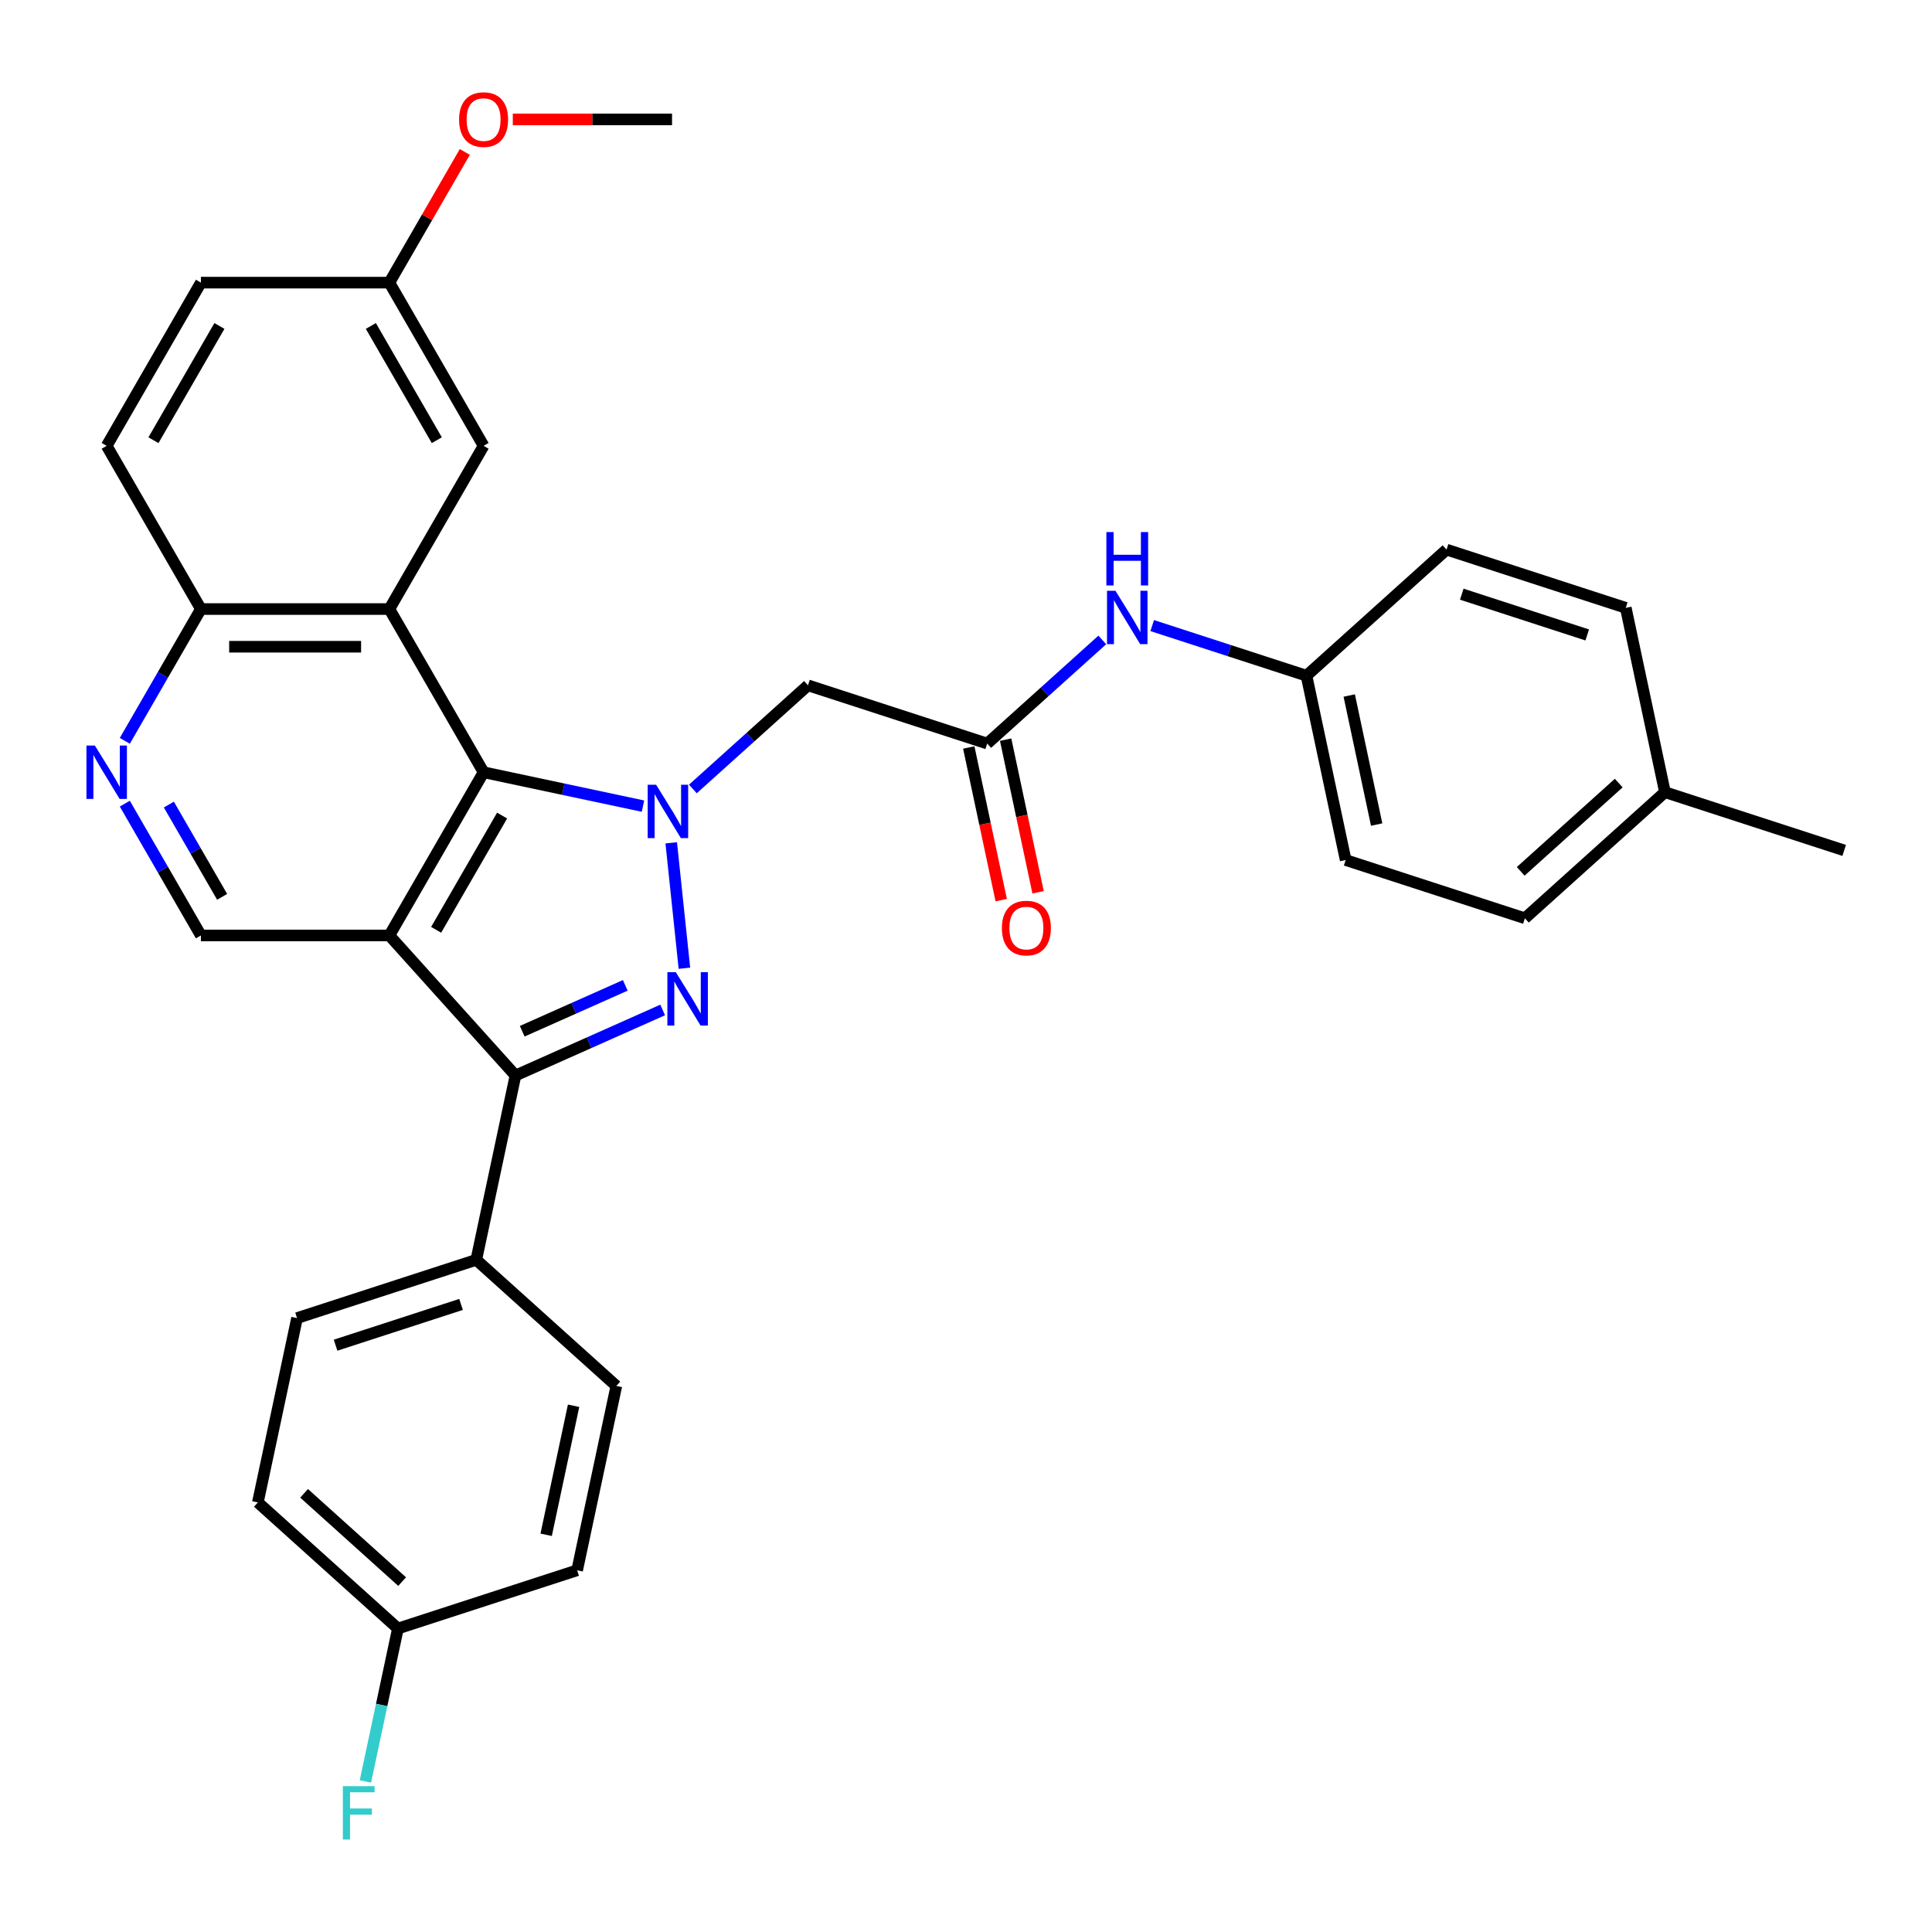 <?xml version='1.0' encoding='iso-8859-1'?>
<svg version='1.1' baseProfile='full'
              xmlns='http://www.w3.org/2000/svg'
                      xmlns:rdkit='http://www.rdkit.org/xml'
                      xmlns:xlink='http://www.w3.org/1999/xlink'
                  xml:space='preserve'
width='1000px' height='1000px' viewBox='0 0 1000 1000'>
<!-- END OF HEADER -->
<rect style='opacity:1.0;fill:#FFFFFF;stroke:none' width='1000' height='1000' x='0' y='0'> </rect>
<path class='bond-1' d='M 347.426,436.248 L 354.249,501.164' style='fill:none;fill-rule:evenodd;stroke:#0000FF;stroke-width:6px;stroke-linecap:butt;stroke-linejoin:miter;stroke-opacity:1' />
<path class='bond-2' d='M 332.803,417.252 L 291.554,408.484' style='fill:none;fill-rule:evenodd;stroke:#0000FF;stroke-width:6px;stroke-linecap:butt;stroke-linejoin:miter;stroke-opacity:1' />
<path class='bond-2' d='M 291.554,408.484 L 250.305,399.717' style='fill:none;fill-rule:evenodd;stroke:#000000;stroke-width:6px;stroke-linecap:butt;stroke-linejoin:miter;stroke-opacity:1' />
<path class='bond-5' d='M 358.632,408.369 L 388.42,381.548' style='fill:none;fill-rule:evenodd;stroke:#0000FF;stroke-width:6px;stroke-linecap:butt;stroke-linejoin:miter;stroke-opacity:1' />
<path class='bond-5' d='M 388.42,381.548 L 418.207,354.727' style='fill:none;fill-rule:evenodd;stroke:#000000;stroke-width:6px;stroke-linecap:butt;stroke-linejoin:miter;stroke-opacity:1' />
<path class='bond-0' d='M 201.533,484.192 L 250.305,399.717' style='fill:none;fill-rule:evenodd;stroke:#000000;stroke-width:6px;stroke-linecap:butt;stroke-linejoin:miter;stroke-opacity:1' />
<path class='bond-0' d='M 225.744,481.275 L 259.884,422.142' style='fill:none;fill-rule:evenodd;stroke:#000000;stroke-width:6px;stroke-linecap:butt;stroke-linejoin:miter;stroke-opacity:1' />
<path class='bond-6' d='M 201.533,484.192 L 103.989,484.192' style='fill:none;fill-rule:evenodd;stroke:#000000;stroke-width:6px;stroke-linecap:butt;stroke-linejoin:miter;stroke-opacity:1' />
<path class='bond-32' d='M 201.533,484.192 L 266.803,556.681' style='fill:none;fill-rule:evenodd;stroke:#000000;stroke-width:6px;stroke-linecap:butt;stroke-linejoin:miter;stroke-opacity:1' />
<path class='bond-3' d='M 342.999,522.757 L 304.901,539.719' style='fill:none;fill-rule:evenodd;stroke:#0000FF;stroke-width:6px;stroke-linecap:butt;stroke-linejoin:miter;stroke-opacity:1' />
<path class='bond-3' d='M 304.901,539.719 L 266.803,556.681' style='fill:none;fill-rule:evenodd;stroke:#000000;stroke-width:6px;stroke-linecap:butt;stroke-linejoin:miter;stroke-opacity:1' />
<path class='bond-3' d='M 323.634,510.023 L 296.966,521.897' style='fill:none;fill-rule:evenodd;stroke:#0000FF;stroke-width:6px;stroke-linecap:butt;stroke-linejoin:miter;stroke-opacity:1' />
<path class='bond-3' d='M 296.966,521.897 L 270.297,533.771' style='fill:none;fill-rule:evenodd;stroke:#000000;stroke-width:6px;stroke-linecap:butt;stroke-linejoin:miter;stroke-opacity:1' />
<path class='bond-4' d='M 250.305,399.717 L 201.533,315.241' style='fill:none;fill-rule:evenodd;stroke:#000000;stroke-width:6px;stroke-linecap:butt;stroke-linejoin:miter;stroke-opacity:1' />
<path class='bond-10' d='M 266.803,556.681 L 246.522,652.094' style='fill:none;fill-rule:evenodd;stroke:#000000;stroke-width:6px;stroke-linecap:butt;stroke-linejoin:miter;stroke-opacity:1' />
<path class='bond-9' d='M 201.533,315.241 L 103.989,315.241' style='fill:none;fill-rule:evenodd;stroke:#000000;stroke-width:6px;stroke-linecap:butt;stroke-linejoin:miter;stroke-opacity:1' />
<path class='bond-9' d='M 186.901,334.75 L 118.621,334.75' style='fill:none;fill-rule:evenodd;stroke:#000000;stroke-width:6px;stroke-linecap:butt;stroke-linejoin:miter;stroke-opacity:1' />
<path class='bond-11' d='M 201.533,315.241 L 250.305,230.765' style='fill:none;fill-rule:evenodd;stroke:#000000;stroke-width:6px;stroke-linecap:butt;stroke-linejoin:miter;stroke-opacity:1' />
<path class='bond-7' d='M 418.207,354.727 L 510.977,384.87' style='fill:none;fill-rule:evenodd;stroke:#000000;stroke-width:6px;stroke-linecap:butt;stroke-linejoin:miter;stroke-opacity:1' />
<path class='bond-33' d='M 103.989,484.192 L 84.294,450.08' style='fill:none;fill-rule:evenodd;stroke:#000000;stroke-width:6px;stroke-linecap:butt;stroke-linejoin:miter;stroke-opacity:1' />
<path class='bond-33' d='M 84.294,450.08 L 64.6,415.967' style='fill:none;fill-rule:evenodd;stroke:#0000FF;stroke-width:6px;stroke-linecap:butt;stroke-linejoin:miter;stroke-opacity:1' />
<path class='bond-33' d='M 114.976,464.204 L 101.189,440.325' style='fill:none;fill-rule:evenodd;stroke:#000000;stroke-width:6px;stroke-linecap:butt;stroke-linejoin:miter;stroke-opacity:1' />
<path class='bond-33' d='M 101.189,440.325 L 87.403,416.447' style='fill:none;fill-rule:evenodd;stroke:#0000FF;stroke-width:6px;stroke-linecap:butt;stroke-linejoin:miter;stroke-opacity:1' />
<path class='bond-12' d='M 510.977,384.87 L 540.764,358.05' style='fill:none;fill-rule:evenodd;stroke:#000000;stroke-width:6px;stroke-linecap:butt;stroke-linejoin:miter;stroke-opacity:1' />
<path class='bond-12' d='M 540.764,358.05 L 570.551,331.229' style='fill:none;fill-rule:evenodd;stroke:#0000FF;stroke-width:6px;stroke-linecap:butt;stroke-linejoin:miter;stroke-opacity:1' />
<path class='bond-13' d='M 501.435,386.898 L 509.832,426.401' style='fill:none;fill-rule:evenodd;stroke:#000000;stroke-width:6px;stroke-linecap:butt;stroke-linejoin:miter;stroke-opacity:1' />
<path class='bond-13' d='M 509.832,426.401 L 518.229,465.904' style='fill:none;fill-rule:evenodd;stroke:#FF0000;stroke-width:6px;stroke-linecap:butt;stroke-linejoin:miter;stroke-opacity:1' />
<path class='bond-13' d='M 520.518,382.842 L 528.915,422.345' style='fill:none;fill-rule:evenodd;stroke:#000000;stroke-width:6px;stroke-linecap:butt;stroke-linejoin:miter;stroke-opacity:1' />
<path class='bond-13' d='M 528.915,422.345 L 537.311,461.848' style='fill:none;fill-rule:evenodd;stroke:#FF0000;stroke-width:6px;stroke-linecap:butt;stroke-linejoin:miter;stroke-opacity:1' />
<path class='bond-8' d='M 64.6,383.466 L 84.294,349.353' style='fill:none;fill-rule:evenodd;stroke:#0000FF;stroke-width:6px;stroke-linecap:butt;stroke-linejoin:miter;stroke-opacity:1' />
<path class='bond-8' d='M 84.294,349.353 L 103.989,315.241' style='fill:none;fill-rule:evenodd;stroke:#000000;stroke-width:6px;stroke-linecap:butt;stroke-linejoin:miter;stroke-opacity:1' />
<path class='bond-16' d='M 103.989,315.241 L 55.217,230.765' style='fill:none;fill-rule:evenodd;stroke:#000000;stroke-width:6px;stroke-linecap:butt;stroke-linejoin:miter;stroke-opacity:1' />
<path class='bond-14' d='M 246.522,652.094 L 153.752,682.237' style='fill:none;fill-rule:evenodd;stroke:#000000;stroke-width:6px;stroke-linecap:butt;stroke-linejoin:miter;stroke-opacity:1' />
<path class='bond-14' d='M 238.635,675.169 L 173.696,696.269' style='fill:none;fill-rule:evenodd;stroke:#000000;stroke-width:6px;stroke-linecap:butt;stroke-linejoin:miter;stroke-opacity:1' />
<path class='bond-15' d='M 246.522,652.094 L 319.012,717.364' style='fill:none;fill-rule:evenodd;stroke:#000000;stroke-width:6px;stroke-linecap:butt;stroke-linejoin:miter;stroke-opacity:1' />
<path class='bond-18' d='M 250.305,230.765 L 201.533,146.29' style='fill:none;fill-rule:evenodd;stroke:#000000;stroke-width:6px;stroke-linecap:butt;stroke-linejoin:miter;stroke-opacity:1' />
<path class='bond-18' d='M 226.094,227.848 L 191.954,168.716' style='fill:none;fill-rule:evenodd;stroke:#000000;stroke-width:6px;stroke-linecap:butt;stroke-linejoin:miter;stroke-opacity:1' />
<path class='bond-17' d='M 596.381,323.797 L 636.308,336.77' style='fill:none;fill-rule:evenodd;stroke:#0000FF;stroke-width:6px;stroke-linecap:butt;stroke-linejoin:miter;stroke-opacity:1' />
<path class='bond-17' d='M 636.308,336.77 L 676.236,349.743' style='fill:none;fill-rule:evenodd;stroke:#000000;stroke-width:6px;stroke-linecap:butt;stroke-linejoin:miter;stroke-opacity:1' />
<path class='bond-22' d='M 153.752,682.237 L 133.472,777.649' style='fill:none;fill-rule:evenodd;stroke:#000000;stroke-width:6px;stroke-linecap:butt;stroke-linejoin:miter;stroke-opacity:1' />
<path class='bond-21' d='M 319.012,717.364 L 298.731,812.776' style='fill:none;fill-rule:evenodd;stroke:#000000;stroke-width:6px;stroke-linecap:butt;stroke-linejoin:miter;stroke-opacity:1' />
<path class='bond-21' d='M 296.887,727.619 L 282.691,794.408' style='fill:none;fill-rule:evenodd;stroke:#000000;stroke-width:6px;stroke-linecap:butt;stroke-linejoin:miter;stroke-opacity:1' />
<path class='bond-34' d='M 55.217,230.765 L 103.989,146.29' style='fill:none;fill-rule:evenodd;stroke:#000000;stroke-width:6px;stroke-linecap:butt;stroke-linejoin:miter;stroke-opacity:1' />
<path class='bond-34' d='M 79.428,227.848 L 113.568,168.716' style='fill:none;fill-rule:evenodd;stroke:#000000;stroke-width:6px;stroke-linecap:butt;stroke-linejoin:miter;stroke-opacity:1' />
<path class='bond-25' d='M 676.236,349.743 L 748.725,284.474' style='fill:none;fill-rule:evenodd;stroke:#000000;stroke-width:6px;stroke-linecap:butt;stroke-linejoin:miter;stroke-opacity:1' />
<path class='bond-26' d='M 676.236,349.743 L 696.516,445.156' style='fill:none;fill-rule:evenodd;stroke:#000000;stroke-width:6px;stroke-linecap:butt;stroke-linejoin:miter;stroke-opacity:1' />
<path class='bond-26' d='M 698.36,359.999 L 712.557,426.788' style='fill:none;fill-rule:evenodd;stroke:#000000;stroke-width:6px;stroke-linecap:butt;stroke-linejoin:miter;stroke-opacity:1' />
<path class='bond-20' d='M 201.533,146.29 L 103.989,146.29' style='fill:none;fill-rule:evenodd;stroke:#000000;stroke-width:6px;stroke-linecap:butt;stroke-linejoin:miter;stroke-opacity:1' />
<path class='bond-29' d='M 201.533,146.29 L 221.059,112.47' style='fill:none;fill-rule:evenodd;stroke:#000000;stroke-width:6px;stroke-linecap:butt;stroke-linejoin:miter;stroke-opacity:1' />
<path class='bond-29' d='M 221.059,112.47 L 240.585,78.65' style='fill:none;fill-rule:evenodd;stroke:#FF0000;stroke-width:6px;stroke-linecap:butt;stroke-linejoin:miter;stroke-opacity:1' />
<path class='bond-19' d='M 205.961,842.919 L 298.731,812.776' style='fill:none;fill-rule:evenodd;stroke:#000000;stroke-width:6px;stroke-linecap:butt;stroke-linejoin:miter;stroke-opacity:1' />
<path class='bond-23' d='M 205.961,842.919 L 197.548,882.5' style='fill:none;fill-rule:evenodd;stroke:#000000;stroke-width:6px;stroke-linecap:butt;stroke-linejoin:miter;stroke-opacity:1' />
<path class='bond-23' d='M 197.548,882.5 L 189.135,922.08' style='fill:none;fill-rule:evenodd;stroke:#33CCCC;stroke-width:6px;stroke-linecap:butt;stroke-linejoin:miter;stroke-opacity:1' />
<path class='bond-35' d='M 205.961,842.919 L 133.472,777.649' style='fill:none;fill-rule:evenodd;stroke:#000000;stroke-width:6px;stroke-linecap:butt;stroke-linejoin:miter;stroke-opacity:1' />
<path class='bond-35' d='M 208.142,818.63 L 157.399,772.942' style='fill:none;fill-rule:evenodd;stroke:#000000;stroke-width:6px;stroke-linecap:butt;stroke-linejoin:miter;stroke-opacity:1' />
<path class='bond-24' d='M 861.776,410.029 L 789.286,475.298' style='fill:none;fill-rule:evenodd;stroke:#000000;stroke-width:6px;stroke-linecap:butt;stroke-linejoin:miter;stroke-opacity:1' />
<path class='bond-24' d='M 837.848,405.321 L 787.106,451.01' style='fill:none;fill-rule:evenodd;stroke:#000000;stroke-width:6px;stroke-linecap:butt;stroke-linejoin:miter;stroke-opacity:1' />
<path class='bond-30' d='M 861.776,410.029 L 954.545,440.172' style='fill:none;fill-rule:evenodd;stroke:#000000;stroke-width:6px;stroke-linecap:butt;stroke-linejoin:miter;stroke-opacity:1' />
<path class='bond-36' d='M 861.776,410.029 L 841.495,314.616' style='fill:none;fill-rule:evenodd;stroke:#000000;stroke-width:6px;stroke-linecap:butt;stroke-linejoin:miter;stroke-opacity:1' />
<path class='bond-27' d='M 748.725,284.474 L 841.495,314.616' style='fill:none;fill-rule:evenodd;stroke:#000000;stroke-width:6px;stroke-linecap:butt;stroke-linejoin:miter;stroke-opacity:1' />
<path class='bond-27' d='M 756.612,307.549 L 821.551,328.649' style='fill:none;fill-rule:evenodd;stroke:#000000;stroke-width:6px;stroke-linecap:butt;stroke-linejoin:miter;stroke-opacity:1' />
<path class='bond-28' d='M 696.516,445.156 L 789.286,475.298' style='fill:none;fill-rule:evenodd;stroke:#000000;stroke-width:6px;stroke-linecap:butt;stroke-linejoin:miter;stroke-opacity:1' />
<path class='bond-31' d='M 265.424,61.814 L 306.637,61.814' style='fill:none;fill-rule:evenodd;stroke:#FF0000;stroke-width:6px;stroke-linecap:butt;stroke-linejoin:miter;stroke-opacity:1' />
<path class='bond-31' d='M 306.637,61.814 L 347.849,61.814' style='fill:none;fill-rule:evenodd;stroke:#000000;stroke-width:6px;stroke-linecap:butt;stroke-linejoin:miter;stroke-opacity:1' />
<path  class='atom-0' d='M 339.611 406.185
L 348.663 420.816
Q 349.561 422.26, 351.004 424.874
Q 352.448 427.488, 352.526 427.645
L 352.526 406.185
L 356.194 406.185
L 356.194 433.809
L 352.409 433.809
L 342.694 417.812
Q 341.562 415.939, 340.353 413.793
Q 339.182 411.647, 338.831 410.984
L 338.831 433.809
L 335.241 433.809
L 335.241 406.185
L 339.611 406.185
' fill='#0000FF'/>
<path  class='atom-2' d='M 349.807 503.195
L 358.859 517.826
Q 359.757 519.27, 361.201 521.884
Q 362.644 524.498, 362.722 524.654
L 362.722 503.195
L 366.39 503.195
L 366.39 530.819
L 362.605 530.819
L 352.89 514.822
Q 351.758 512.949, 350.549 510.803
Q 349.378 508.657, 349.027 507.994
L 349.027 530.819
L 345.437 530.819
L 345.437 503.195
L 349.807 503.195
' fill='#0000FF'/>
<path  class='atom-9' d='M 49.111 385.904
L 58.163 400.536
Q 59.06 401.98, 60.504 404.594
Q 61.948 407.208, 62.026 407.364
L 62.026 385.904
L 65.693 385.904
L 65.693 413.529
L 61.909 413.529
L 52.193 397.532
Q 51.062 395.659, 49.852 393.513
Q 48.682 391.367, 48.331 390.704
L 48.331 413.529
L 44.741 413.529
L 44.741 385.904
L 49.111 385.904
' fill='#0000FF'/>
<path  class='atom-13' d='M 577.36 305.788
L 586.412 320.42
Q 587.309 321.864, 588.753 324.478
Q 590.197 327.092, 590.275 327.248
L 590.275 305.788
L 593.942 305.788
L 593.942 333.413
L 590.158 333.413
L 580.442 317.416
Q 579.311 315.543, 578.101 313.397
Q 576.931 311.251, 576.579 310.587
L 576.579 333.413
L 572.99 333.413
L 572.99 305.788
L 577.36 305.788
' fill='#0000FF'/>
<path  class='atom-13' d='M 572.658 275.401
L 576.404 275.401
L 576.404 287.146
L 590.528 287.146
L 590.528 275.401
L 594.274 275.401
L 594.274 303.026
L 590.528 303.026
L 590.528 290.267
L 576.404 290.267
L 576.404 303.026
L 572.658 303.026
L 572.658 275.401
' fill='#0000FF'/>
<path  class='atom-14' d='M 518.577 480.361
Q 518.577 473.728, 521.854 470.021
Q 525.131 466.314, 531.257 466.314
Q 537.383 466.314, 540.66 470.021
Q 543.938 473.728, 543.938 480.361
Q 543.938 487.072, 540.621 490.895
Q 537.305 494.68, 531.257 494.68
Q 525.17 494.68, 521.854 490.895
Q 518.577 487.111, 518.577 480.361
M 531.257 491.559
Q 535.471 491.559, 537.734 488.749
Q 540.036 485.901, 540.036 480.361
Q 540.036 474.937, 537.734 472.206
Q 535.471 469.436, 531.257 469.436
Q 527.043 469.436, 524.741 472.167
Q 522.478 474.898, 522.478 480.361
Q 522.478 485.94, 524.741 488.749
Q 527.043 491.559, 531.257 491.559
' fill='#FF0000'/>
<path  class='atom-24' d='M 177.467 924.519
L 193.894 924.519
L 193.894 927.679
L 181.174 927.679
L 181.174 936.068
L 192.489 936.068
L 192.489 939.268
L 181.174 939.268
L 181.174 952.143
L 177.467 952.143
L 177.467 924.519
' fill='#33CCCC'/>
<path  class='atom-30' d='M 237.624 61.892
Q 237.624 55.259, 240.902 51.553
Q 244.179 47.846, 250.305 47.846
Q 256.431 47.846, 259.708 51.553
Q 262.986 55.259, 262.986 61.892
Q 262.986 68.603, 259.669 72.427
Q 256.353 76.212, 250.305 76.212
Q 244.218 76.212, 240.902 72.427
Q 237.624 68.642, 237.624 61.892
M 250.305 73.09
Q 254.519 73.09, 256.782 70.281
Q 259.084 67.433, 259.084 61.892
Q 259.084 56.469, 256.782 53.738
Q 254.519 50.967, 250.305 50.967
Q 246.091 50.967, 243.789 53.699
Q 241.526 56.43, 241.526 61.892
Q 241.526 67.472, 243.789 70.281
Q 246.091 73.09, 250.305 73.09
' fill='#FF0000'/>
</svg>
